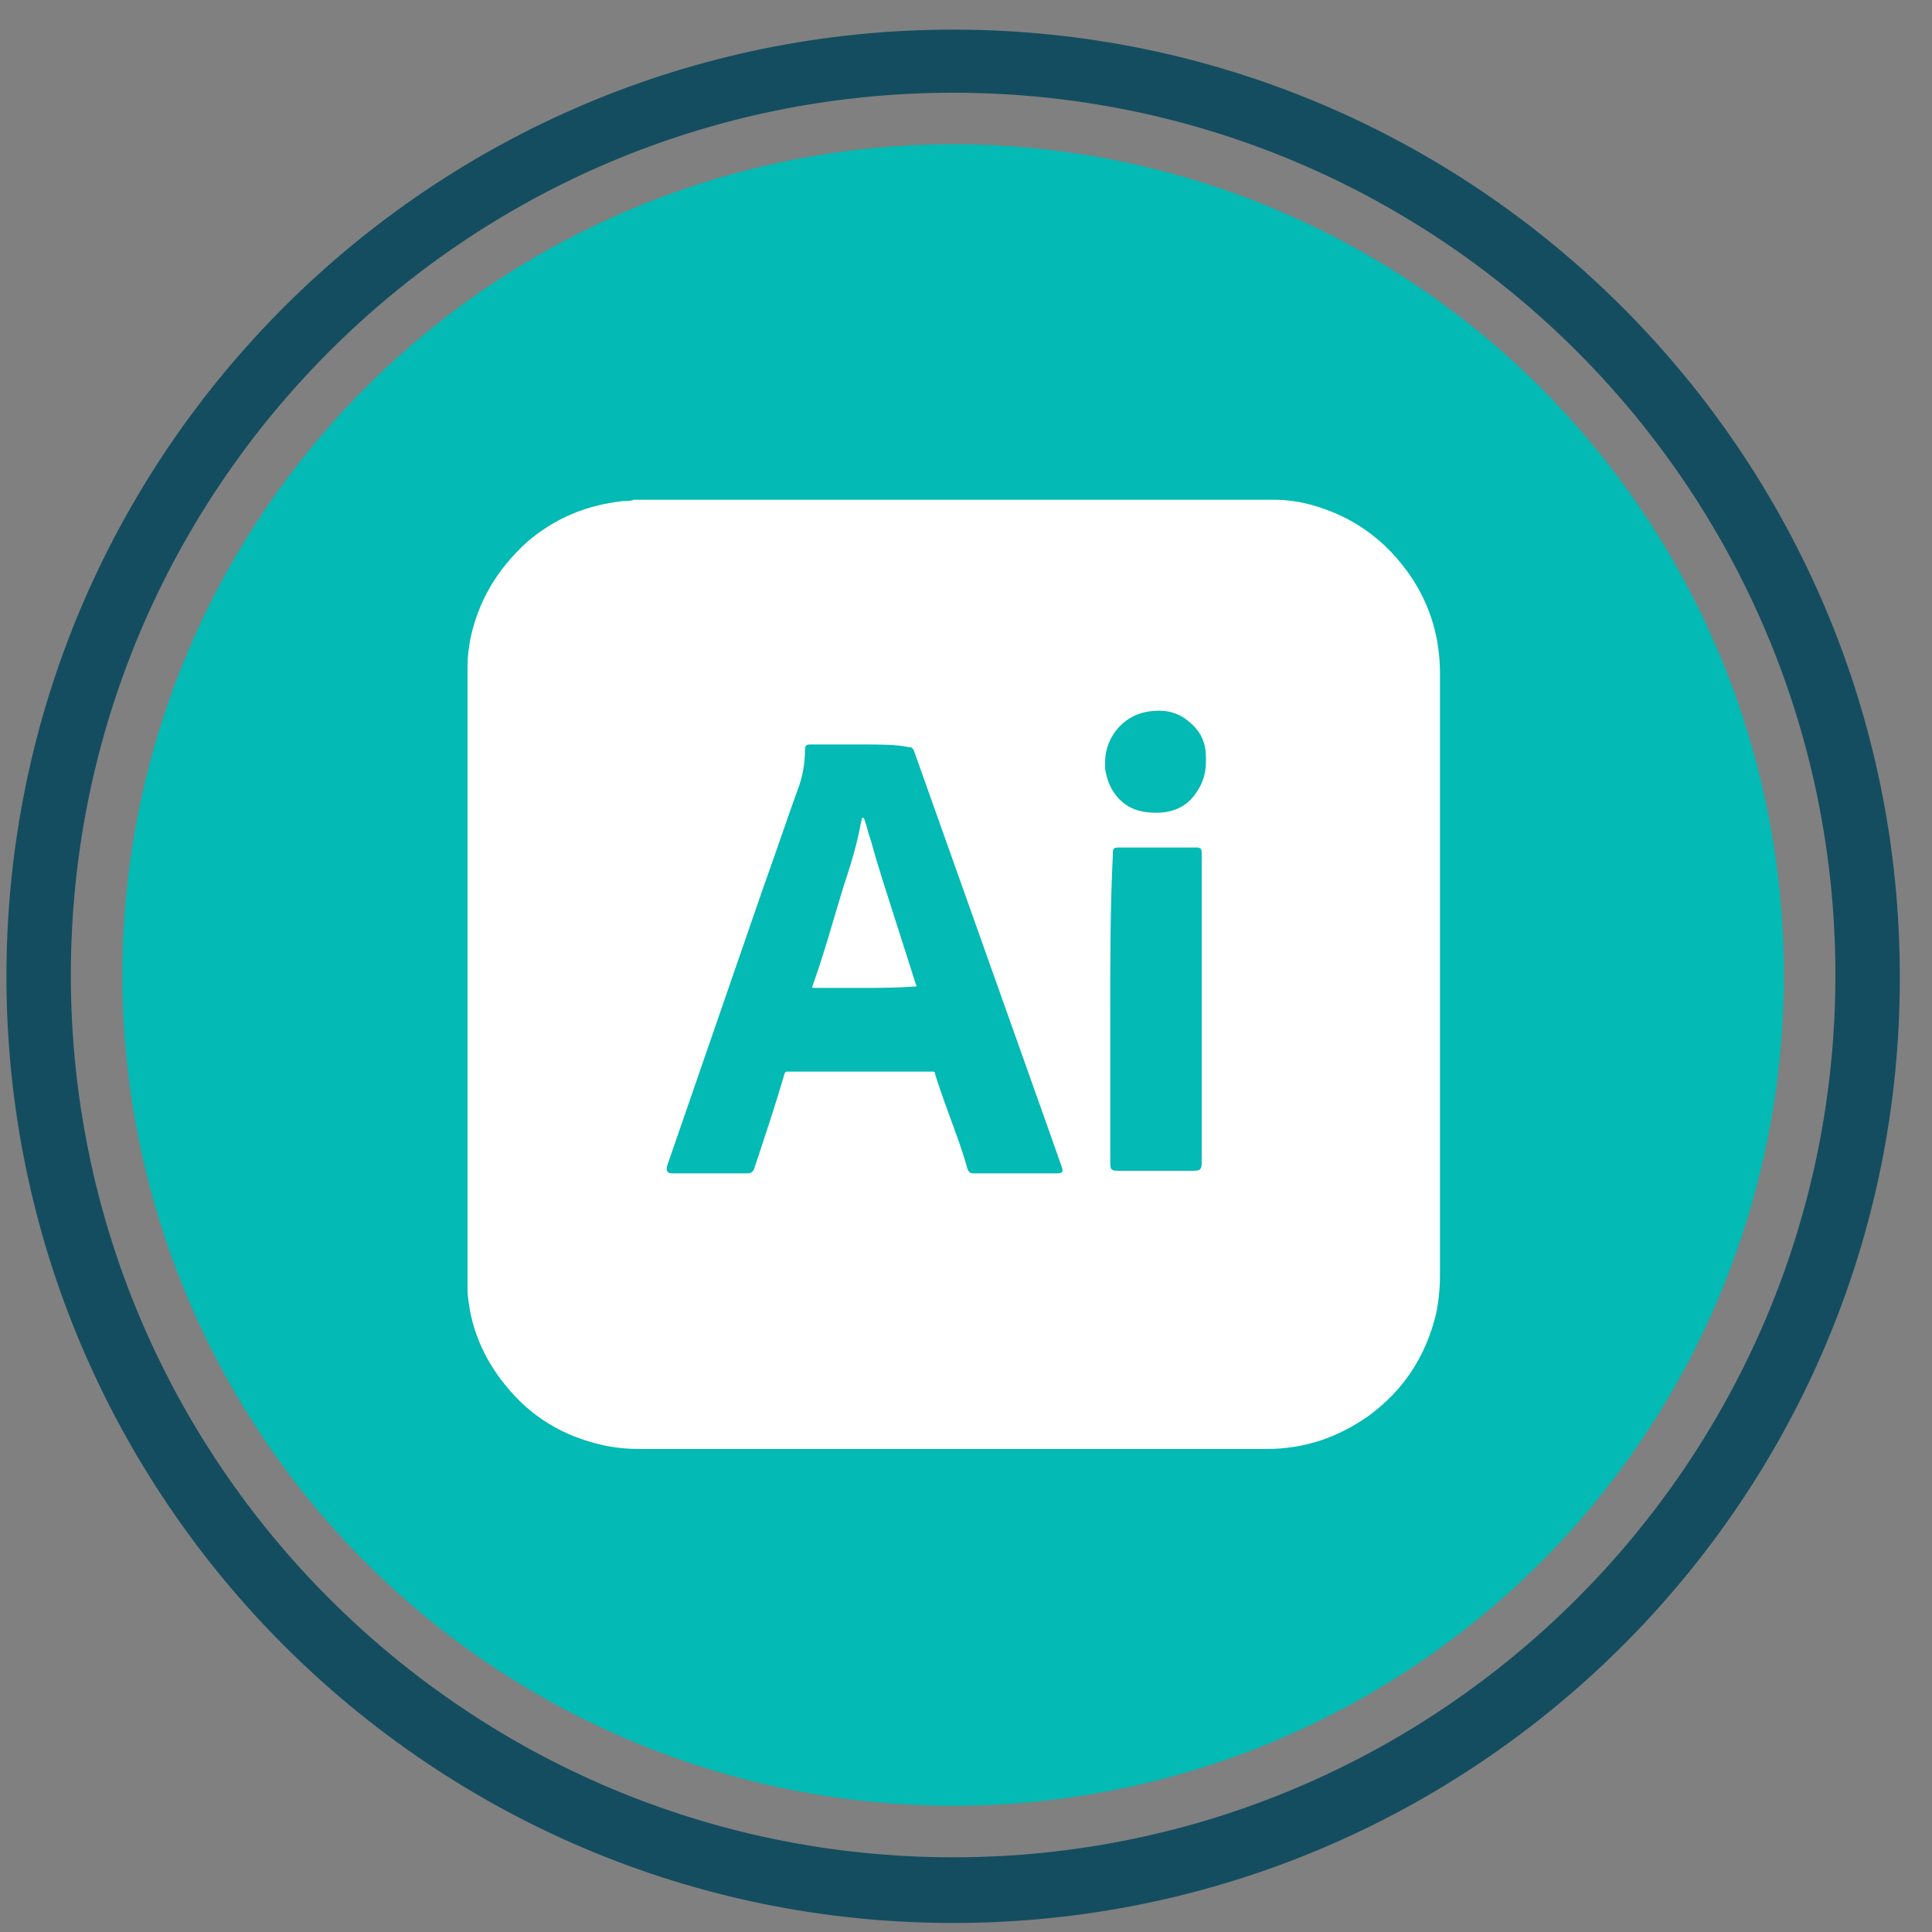 <svg xmlns="http://www.w3.org/2000/svg" xmlns:xlink="http://www.w3.org/1999/xlink" id="Layer_1" x="0px" y="0px" viewBox="0 0 150 150" style="enable-background:new 0 0 150 150;" xml:space="preserve"><rect x="0" y="0" width="150" height="150" fill="#808080" stroke="none"/><style type="text/css">	.st0{fill:#144D60;}	.st1{fill:#03BAB4;}	.st2{fill:#FFFFFF;}</style><g>	<g>		<path class="st0" d="M74,149.3c-40.6,0-73.5-33-73.5-73.5c0-40.6,33-73.5,73.5-73.5c40.6,0,73.5,33,73.5,73.5   C147.6,116.3,114.6,149.3,74,149.3z M74,7.2C36.2,7.2,5.5,37.9,5.5,75.7s30.7,68.5,68.5,68.5c37.8,0,68.5-30.7,68.5-68.5   S111.8,7.2,74,7.2z"></path>	</g>	<g>		<circle class="st1" cx="74" cy="75.7" r="64.5"></circle>	</g></g><g>	<path class="st2" d="M36.3,99.6c0-15.9,0-31.9,0-47.8c0-0.1,0-0.1,0-0.2c0-0.6,0.1-1.3,0.2-1.9c0.6-3,2.1-5.5,4.4-7.6  c2.2-1.9,4.7-2.9,7.5-3.2c0.3,0,0.6,0,0.8-0.1c16.5,0,33,0,49.6,0c0.1,0,0.2,0,0.3,0c0.6,0,1.3,0.1,1.9,0.2c3.7,0.8,6.6,2.8,8.7,6  c1.4,2.2,2.1,4.6,2.1,7.3c0,15.6,0,31.1,0,46.7c0,1-0.1,2-0.3,3c-0.8,3.3-2.5,5.9-5.2,7.9c-2.4,1.7-5,2.6-8,2.6  c-16.2,0-32.4,0-48.6,0c-1,0-2-0.1-2.9-0.3c-3.1-0.7-5.6-2.2-7.6-4.7c-1.7-2.1-2.7-4.5-2.9-7.2C36.3,100.1,36.3,99.8,36.3,99.6z   M66.9,57.8c-1.3,0-2.6,0-4,0c-0.3,0-0.4,0.1-0.4,0.4c0,1.1-0.2,2.2-0.6,3.2c-0.9,2.5-1.7,4.9-2.6,7.4c-2.2,6.4-4.4,12.7-6.6,19.1  c-0.3,0.9-0.6,1.7-0.9,2.6c-0.1,0.4,0,0.6,0.4,0.6c1.9,0,3.9,0,5.8,0c0.3,0,0.5-0.1,0.6-0.5c0.8-2.4,1.6-4.8,2.3-7.2  c0-0.1,0.1-0.2,0.2-0.2c3.8,0,7.6,0,11.3,0c0.1,0,0.2,0,0.2,0.2c0.4,1.3,0.9,2.6,1.4,4c0.4,1.1,0.8,2.2,1.1,3.3  c0.1,0.3,0.2,0.4,0.5,0.4c2.1,0,4.3,0,6.4,0c0.5,0,0.6-0.1,0.4-0.6c-0.4-1.1-0.8-2.3-1.2-3.4c-3.4-9.6-6.8-19.1-10.2-28.7  c-0.1-0.3-0.2-0.4-0.5-0.4C69.6,57.8,68.3,57.8,66.9,57.8z M86.2,78.3c0,4,0,8,0,12c0,0.5,0.1,0.6,0.6,0.6c1.9,0,3.8,0,5.8,0  c0.6,0,0.7-0.1,0.7-0.7c0-7.9,0-15.9,0-23.8c0-0.1,0-0.1,0-0.2c0-0.3-0.1-0.4-0.4-0.4c-2,0-4.1,0-6.1,0c-0.3,0-0.4,0.1-0.4,0.4  c0,0.1,0,0.1,0,0.2C86.2,70.4,86.2,74.4,86.2,78.3z M85.8,59.2c0,0.2,0,0.4,0,0.5c0.2,1.2,0.7,2.2,1.8,2.9c0.7,0.4,1.4,0.5,2.2,0.5  c1.3,0,2.4-0.5,3.1-1.6c0.7-1,0.8-2,0.7-3.2c-0.1-0.9-0.5-1.6-1.2-2.2c-0.8-0.7-1.7-1-2.8-0.9C87.4,55.3,85.8,57.1,85.8,59.2z"></path>	<path class="st2" d="M67,76.7c-1.3,0-2.5,0-3.8,0c-0.1,0-0.2,0-0.1-0.2c0.9-2.5,1.6-5.1,2.4-7.7c0.5-1.5,1-3.1,1.3-4.7  c0-0.2,0.1-0.3,0.1-0.5c0,0,0-0.1,0.1-0.1c0.1,0,0.1,0.1,0.1,0.1c0.2,0.5,0.3,1.1,0.5,1.6c0.6,2.2,1.3,4.3,2,6.5  c0.5,1.6,1,3.1,1.5,4.7c0.1,0.2,0.1,0.2-0.2,0.2C69.5,76.7,68.3,76.7,67,76.7z"></path></g></svg>